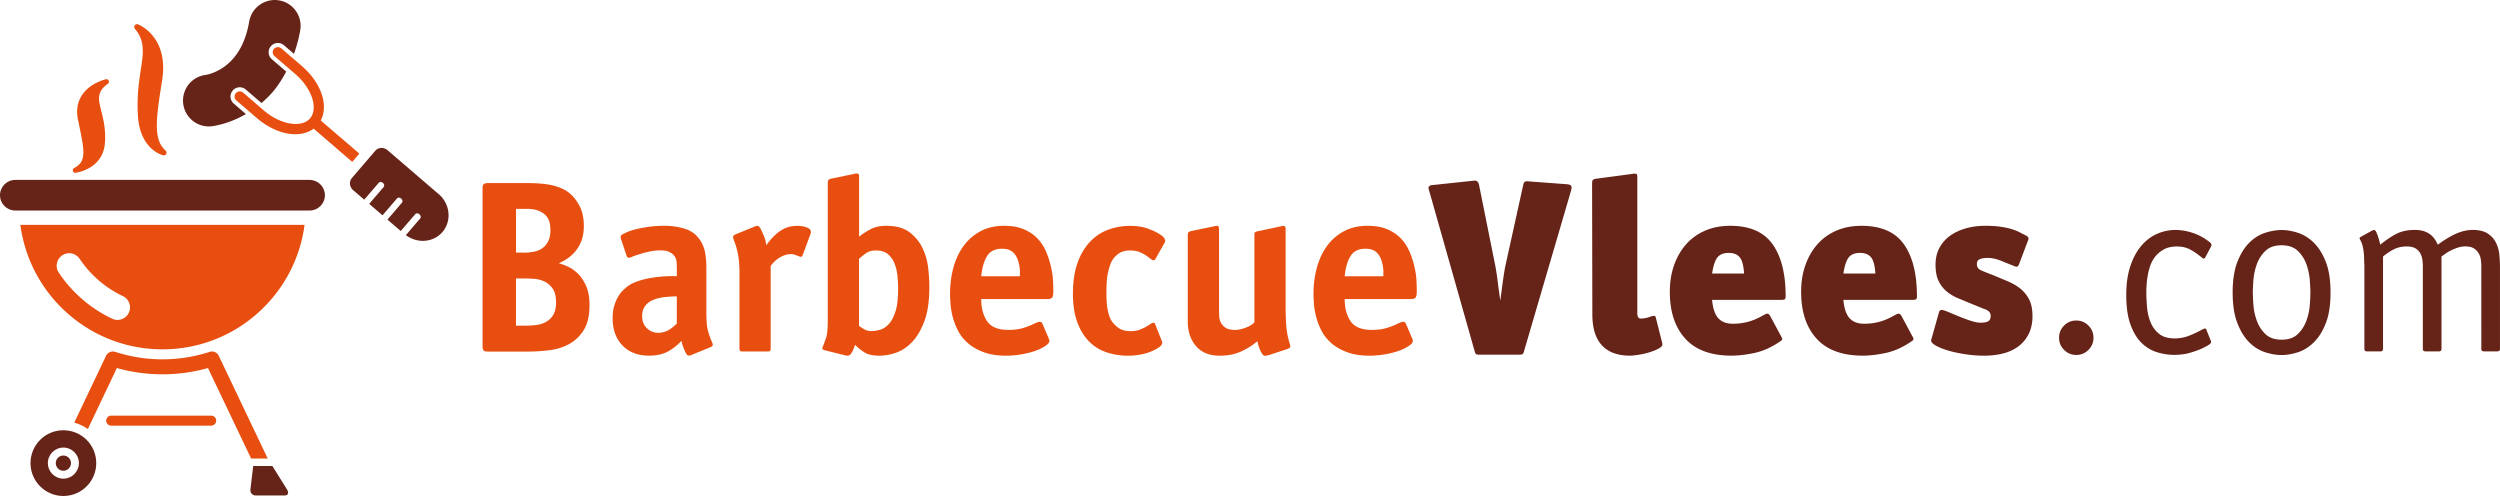 <svg xmlns="http://www.w3.org/2000/svg" viewBox="0 0 704.7 139.81">
  <path fill="#e74e0f" d="M32.94 103.74c4.09 1.15 8.39 1.77 12.85 1.77s8.75-.62 12.83-1.77l12.17 25.52h4.68l-13.81-28.97a2.112 2.112 0 0 0-2.57-1.1c-4.19 1.36-8.66 2.1-13.3 2.1-4.65 0-9.13-.75-13.33-2.11a2.13 2.13 0 0 0-2.56 1.1l-8.97 18.86c1.39.38 2.69.98 3.83 1.8l8.18-17.2Z"/>
  <path fill="#662317" d="M87.26 50.71H4.32C1.93 50.71 0 52.64 0 55.03s1.93 4.32 4.32 4.32h82.94c2.39 0 4.33-1.94 4.33-4.32s-1.94-4.32-4.33-4.32Z" />
  <path fill="#e74e0f" d="M45.8 98.47c20.52 0 37.45-15.29 40.05-35.09H5.74c2.61 19.8 19.55 35.09 40.06 35.09ZM22.44 72.93c3.02 4.53 7.25 8.2 12.19 10.54 1.76.83 2.51 2.93 1.68 4.69a3.532 3.532 0 0 1-3.19 2.02c-.5 0-1.02-.11-1.5-.34a37.281 37.281 0 0 1-15.05-12.99 3.514 3.514 0 0 1 .98-4.88c1.62-1.08 3.8-.64 4.88.97Z"/>
  <path fill="#662317" d="M17.86 121.28c-5.12 0-9.26 4.15-9.26 9.26s4.15 9.27 9.26 9.27 9.27-4.15 9.27-9.27-4.15-9.26-9.27-9.26Zm0 13.64c-2.41 0-4.37-1.96-4.37-4.38s1.96-4.38 4.37-4.38 4.38 1.96 4.38 4.38-1.96 4.38-4.38 4.38Z" />
  <path fill="#662317" d="M17.86 128.4c-1.18 0-2.14.96-2.14 2.15s.96 2.15 2.14 2.15 2.15-.96 2.15-2.15-.96-2.15-2.15-2.15Zm58.91 2.96h-5.4l-.79 6.69c-.04.4.09.82.36 1.12.28.31.67.49 1.07.49h8.32c.41 0 .71-.18.83-.49.11-.31.04-.72-.21-1.12l-4.17-6.69Z" />
  <path fill="#e74e0f" d="M59.53 117.16H31.35c-.78 0-1.41.63-1.41 1.41s.63 1.41 1.41 1.41h28.18c.78 0 1.41-.63 1.41-1.41s-.63-1.41-1.41-1.41ZM21.25 48.69h.08c.04 0 7.38-.91 8.2-7.92.09-.79.12-1.54.11-2.25-.01-4.97-1.75-8.34-1.72-10.78.02-1.49.49-2.67 2.5-4.15.27-.2.37-.55.22-.86a.678.678 0 0 0-.79-.39c-.02.02-8.03 1.73-8.11 9.15 0 .69.07 1.42.24 2.21.82 4.05 1.53 7.05 1.52 9.19-.03 2.19-.58 3.36-2.6 4.49-.3.16-.44.51-.34.84.09.3.37.49.68.49Zm19.01-34.41c.01 3.68-1.47 8.37-1.48 15.29 0 1 .04 2.05.1 3.14.59 9.48 6.98 11.06 7.13 11.06.06 0 .11.02.17.02a.766.766 0 0 0 .5-1.35c-1.77-1.59-2.46-3.68-2.47-7.12 0-3.11.61-7.23 1.49-12.66.2-1.28.29-2.46.29-3.56 0-9.48-6.99-12.21-7.1-12.23a.766.766 0 0 0-.91.28c-.2.29-.19.68.04.95 1.71 2.06 2.21 3.91 2.22 6.19Z"/>
  <path fill="#662317" d="m123.64 54.71-14.41-12.38c-1.04-.9-2.59-.82-3.46.18l-6.56 7.65c-.86 1-.71 2.54.32 3.43l3.14 2.69 4.09-4.76c.26-.31.79-.29 1.18.04.37.33.48.85.21 1.15l-4.08 4.76 3.75 3.22 4.09-4.76c.26-.31.79-.29 1.17.05.39.32.48.85.22 1.16l-4.09 4.76 3.75 3.22 4.1-4.76c.26-.31.79-.29 1.17.05.38.33.48.84.23 1.15l-4.06 4.72c3.24 2.43 7.75 2.1 10.31-.87 2.67-3.11 2.19-7.91-1.06-10.71ZM59.63 35.6h-.01c.61-.08 4.78-.6 9.7-3.45l-3.43-2.95a2.625 2.625 0 0 1-.29-3.69 2.614 2.614 0 0 1 3.69-.27l4.42 3.8c1.06-.91 2.12-1.92 3.15-3.1 0-.01.01-.02.03-.04 1.39-1.62 2.65-3.58 3.79-5.72l-4.05-3.48s-.09-.08-.13-.12a2.6 2.6 0 0 1-.14-3.56 2.602 2.602 0 0 1 3.68-.27l2.83 2.43c.72-2.06 1.35-4.23 1.76-6.64.69-3.97-1.98-7.75-5.94-8.43a7.31 7.31 0 0 0-8.44 5.95c-.9 5.18-2.65 8.25-4.45 10.37a14.46 14.46 0 0 1-5.53 4.01c-.78.32-1.47.5-1.86.59-.21.05-.35.08-.39.08a7.288 7.288 0 0 0-6.39 8.01c.42 4 4.02 6.91 8.02 6.48Z" />
  <path fill="#e74e0f" d="M77.23 13.76c-.53.62-.45 1.53.15 2.06s5.83 5.02 5.83 5.02c2.49 2.13 4.16 4.72 4.85 7.03.69 2.35.39 4.27-.67 5.51-1.05 1.23-2.9 1.81-5.33 1.47-2.39-.32-5.2-1.58-7.7-3.72l-5.82-5.01a1.45 1.45 0 0 0-2.06.16c-.53.61-.46 1.53.16 2.05l5.83 5.01c5.17 4.4 11.78 5.96 15.94 2.93l10.88 9.36 2-2.33-10.88-9.34c2.37-4.58-.16-10.87-5.29-15.32l-5.83-5.01a1.46 1.46 0 0 0-2.06.16Zm71.16 37.84c.83 0 1.77.02 2.81.07s2.1.15 3.16.31c1.07.16 2.12.43 3.16.8 1.04.37 1.98.88 2.81 1.52 1.06.79 2.04 1.96 2.92 3.54.88 1.57 1.32 3.54 1.32 5.89 0 1.52-.21 2.85-.62 3.99-.42 1.13-.96 2.11-1.63 2.95-.67.83-1.42 1.54-2.25 2.11-.83.58-1.69 1.05-2.56 1.42.69.18 1.54.5 2.53.94.99.44 1.94 1.1 2.84 1.98.9.88 1.67 2.03 2.32 3.47.65 1.43.97 3.24.97 5.41 0 2.96-.54 5.3-1.63 7.04-1.09 1.73-2.47 3.05-4.13 3.95-1.67.9-3.52 1.48-5.56 1.73-2.04.25-4.01.38-5.91.38h-11.53c-.65 0-1.04-.15-1.18-.45-.14-.3-.21-.61-.21-.94V53c0-.65.15-1.04.45-1.18.3-.14.61-.21.94-.21h10.98Zm-.8 19.62c.83 0 1.7-.07 2.6-.21.9-.14 1.71-.43 2.43-.87.72-.44 1.32-1.09 1.8-1.94.49-.85.73-2.02.73-3.5 0-.46-.06-1.03-.17-1.7-.12-.67-.39-1.3-.83-1.91-.44-.6-1.12-1.12-2.04-1.56-.93-.44-2.17-.66-3.74-.66h-2.91v12.34h2.15Zm.35 20.58c1.02 0 2.04-.06 3.08-.17 1.04-.11 1.99-.4 2.84-.87.85-.46 1.55-1.12 2.08-1.98.53-.86.8-2.04.8-3.57 0-1.66-.32-2.96-.97-3.88-.65-.92-1.43-1.59-2.36-2.01-.93-.42-1.87-.66-2.84-.73-.97-.07-1.8-.1-2.5-.1h-2.63V91.8h2.5Zm46.79 8.32c-.23.09-.46.13-.69.1-.23-.02-.49-.29-.76-.8-.6-1.2-.99-2.31-1.18-3.33-1.34 1.39-2.7 2.43-4.09 3.12-1.39.69-3.07 1.04-5.06 1.04-3.14 0-5.64-.96-7.49-2.88-1.85-1.92-2.77-4.47-2.77-7.66 0-1.34.15-2.51.45-3.5.3-.99.67-1.86 1.11-2.6.44-.74.9-1.34 1.39-1.8.49-.46.91-.83 1.28-1.11.83-.6 1.84-1.1 3.02-1.49 1.18-.39 2.41-.69 3.71-.9 1.29-.21 2.56-.35 3.81-.42s2.36-.08 3.33-.03v-2.15c0-.51-.02-1.12-.07-1.84s-.3-1.35-.76-1.91c-.32-.37-.79-.69-1.39-.97-.6-.28-1.39-.42-2.36-.42s-1.87.09-2.84.28c-.97.19-1.9.42-2.77.69-1.2.37-2 .65-2.39.83-.39.19-.7.28-.94.28-.32 0-.55-.23-.69-.69l-1.46-4.37c-.18-.51-.22-.88-.1-1.11.11-.23.63-.55 1.56-.97.69-.32 1.5-.6 2.43-.83.92-.23 1.87-.43 2.84-.59.97-.16 1.93-.28 2.88-.35.95-.07 1.77-.1 2.46-.1 2.17 0 4.18.3 6.03.9 1.85.6 3.3 1.78 4.37 3.54.69 1.2 1.12 2.46 1.28 3.78.16 1.32.24 2.3.24 2.95v13.38c0 1.02.05 2.08.14 3.19.09 1.11.39 2.33.9 3.67.23.65.42 1.11.55 1.39.14.28.21.51.21.69 0 .23-.07.39-.21.49-.14.09-.25.16-.35.21l-5.61 2.29Zm-3.95-16.57c-1.2 0-2.39.07-3.57.21-1.18.14-2.23.41-3.15.8-.93.39-1.66.96-2.22 1.7-.55.74-.83 1.69-.83 2.84 0 1.43.45 2.58 1.35 3.43.9.86 1.98 1.28 3.22 1.28.92 0 1.83-.23 2.7-.69.88-.46 1.71-1.11 2.5-1.94v-7.62Zm17.67-6.37c0-2.03-.12-3.73-.35-5.1a21.4 21.4 0 0 0-1.11-4.05c-.14-.37-.23-.65-.28-.83-.05-.18-.07-.35-.07-.49 0-.18.21-.39.62-.62l5.27-2.15c.23-.09.42-.16.55-.21.14-.05.25-.07.35-.07.28 0 .5.12.66.35.16.23.29.44.38.62.37.74.69 1.47.97 2.18.28.72.46 1.49.55 2.32 1.34-1.85 2.69-3.22 4.06-4.12 1.36-.9 2.95-1.35 4.75-1.35 1.06 0 2.01.19 2.84.55.83.37 1.11.95.83 1.73l-2.15 5.82c-.05.09-.1.22-.17.38s-.22.24-.45.24c-.09 0-.22-.03-.38-.1s-.45-.17-.87-.31c-.23-.09-.45-.17-.66-.24-.21-.07-.5-.1-.87-.1-.92 0-1.9.28-2.91.83-1.02.55-1.94 1.39-2.77 2.5v23.15c0 .37-.05.62-.14.76-.09.14-.37.21-.83.21h-6.86c-.37 0-.62-.05-.76-.14-.14-.09-.21-.37-.21-.83V77.18Zm24.89-25.65c0-.32.05-.58.14-.76.09-.18.49-.35 1.18-.49l6.38-1.32c.09-.05.23-.07.42-.07s.35.05.49.14c.14.09.21.28.21.55V66.7c1.2-.92 2.37-1.66 3.5-2.22 1.13-.55 2.53-.83 4.19-.83 2.82 0 5.04.64 6.65 1.91 1.62 1.27 2.83 2.8 3.64 4.57a17.83 17.83 0 0 1 1.52 5.61c.21 1.96.31 3.64.31 5.03 0 4.02-.47 7.29-1.42 9.81-.95 2.52-2.13 4.49-3.54 5.93-1.41 1.43-2.92 2.41-4.54 2.95-1.62.53-3.12.8-4.51.8-1.9 0-3.33-.31-4.3-.94-.97-.62-1.85-1.33-2.63-2.11-.23.6-.37.98-.42 1.14-.05.16-.19.45-.42.87-.23.42-.47.72-.73.9-.25.18-.73.18-1.42 0l-5.55-1.39c-.32-.09-.52-.2-.59-.31-.07-.11-.1-.2-.1-.24 0-.14.05-.3.14-.49.09-.18.23-.53.42-1.04.14-.42.28-.81.42-1.18s.24-.77.31-1.21c.07-.44.13-.97.17-1.59.05-.62.07-1.42.07-2.39V51.53Zm8.8 40.34c.51.37 1.04.7 1.59 1 .55.3 1.18.45 1.87.45.78 0 1.62-.13 2.5-.38.88-.25 1.7-.8 2.46-1.63.76-.83 1.39-2.02 1.87-3.57.49-1.55.73-3.64.73-6.27 0-1.11-.06-2.3-.17-3.57-.12-1.27-.38-2.45-.8-3.53-.42-1.09-1.04-1.99-1.87-2.7-.83-.72-1.96-1.07-3.4-1.07-1.06 0-1.92.21-2.56.62-.65.42-1.39.99-2.22 1.73v18.92Zm34.45-7.55c0 2.54.56 4.62 1.67 6.24 1.11 1.62 3.11 2.43 5.98 2.43 1.62 0 3.03-.18 4.21-.55 1.18-.37 2.1-.72 2.75-1.04.93-.46 1.55-.69 1.88-.69.37 0 .63.19.77.55l1.74 4.09c.14.28.21.49.21.62 0 .37-.12.67-.35.9-.23.23-.49.44-.76.62-1.3.88-2.98 1.56-5.04 2.04-2.06.49-4.07.73-6.01.73-2.46 0-4.56-.32-6.32-.97-1.76-.65-3.23-1.48-4.41-2.5-1.18-1.02-2.11-2.16-2.78-3.43a18.6 18.6 0 0 1-1.53-3.85c-.35-1.29-.57-2.53-.66-3.71-.09-1.18-.14-2.16-.14-2.95 0-2.73.34-5.27 1.01-7.62.67-2.36 1.65-4.39 2.95-6.1 1.3-1.71 2.88-3.05 4.76-4.02s4.04-1.46 6.5-1.46c2.18 0 4.03.32 5.56.97 1.53.65 2.8 1.5 3.82 2.56s1.82 2.27 2.4 3.6c.58 1.34 1.03 2.68 1.35 4.02.37 1.48.59 2.83.66 4.06.07 1.22.1 2.3.1 3.22 0 1.06-.15 1.7-.45 1.91-.3.21-.68.31-1.15.31H276.6Zm10.88-6.45c.05-.92.03-1.67-.03-2.25-.07-.58-.15-1.01-.24-1.28-.28-1.34-.79-2.38-1.53-3.12-.74-.74-1.8-1.11-3.19-1.11-1.99 0-3.41.7-4.26 2.11-.86 1.41-1.4 3.29-1.63 5.65h10.88Zm38.21-4.85c-.14.23-.3.35-.48.35-.23 0-.5-.11-.79-.35-.3-.23-.7-.53-1.21-.9-.74-.51-1.46-.89-2.17-1.14-.71-.25-1.53-.38-2.45-.38-1.33 0-2.43.3-3.28.9-.85.6-1.53 1.39-2.04 2.36-.23.46-.52 1.34-.86 2.63-.35 1.29-.52 3.3-.52 6.03 0 2.13.13 3.78.38 4.96s.56 2.09.93 2.74c.46.79 1.13 1.5 2 2.15.87.65 2.05.97 3.52.97.92 0 1.71-.12 2.38-.35.67-.23 1.32-.53 1.97-.9.41-.23.8-.47 1.17-.73.37-.25.67-.38.9-.38s.39.12.48.35l1.79 4.57c.05.09.09.21.14.35.05.14.07.25.07.35 0 .6-.58 1.2-1.73 1.8-1.16.65-2.43 1.12-3.81 1.42a19.33 19.33 0 0 1-9.88-.42c-1.87-.58-3.52-1.55-4.96-2.91-1.43-1.36-2.59-3.16-3.47-5.41-.88-2.24-1.32-5.03-1.32-8.35s.45-6.4 1.35-8.8c.9-2.4 2.09-4.37 3.57-5.89 1.48-1.53 3.19-2.63 5.13-3.33s3.95-1.04 6.03-1.04c1.89 0 3.54.24 4.92.73 1.39.49 2.54 1.03 3.47 1.63.65.42 1.06.77 1.25 1.07.18.3.28.57.28.8s-.07.44-.21.62l-2.55 4.51Zm32.01 27.03c-.65.23-1.09.3-1.32.21-.23-.09-.42-.25-.55-.49-.37-.51-.67-1.11-.9-1.8-.23-.69-.39-1.29-.49-1.8-1.2 1.06-2.68 2.01-4.44 2.84-1.76.83-3.81 1.25-6.17 1.25-2.91 0-5.14-.9-6.69-2.7-1.55-1.8-2.32-4.11-2.32-6.93V66.3c0-.32.05-.58.14-.76.09-.18.49-.35 1.18-.49l6.38-1.32c.28-.09.53-.1.76-.03.23.07.35.36.35.87v22.6c0 .51.01 1.1.03 1.77.02.67.17 1.31.45 1.91s.73 1.11 1.35 1.53c.62.42 1.54.62 2.74.62.42 0 .88-.06 1.39-.17.51-.11 1.02-.26 1.52-.45.51-.18.98-.4 1.42-.66.44-.25.8-.54 1.07-.87V66.31c0-.23.01-.42.03-.55.02-.14.1-.25.24-.35.14-.09.38-.17.73-.24.35-.07.84-.17 1.49-.31l5.2-1.11c.28-.09.53-.1.76-.03.23.07.35.36.35.87v22.18c0 1.2.05 2.68.14 4.44.09 1.76.39 3.51.9 5.27.18.55.28.92.28 1.11 0 .23-.08.39-.24.49-.16.09-.34.19-.52.28l-5.27 1.73Zm21.35-15.73c0 2.54.56 4.62 1.67 6.24 1.11 1.62 3.11 2.43 5.98 2.43 1.62 0 3.03-.18 4.21-.55 1.18-.37 2.1-.72 2.75-1.04.93-.46 1.55-.69 1.88-.69.37 0 .63.19.77.55l1.74 4.09c.14.28.21.49.21.62 0 .37-.12.67-.35.9-.23.23-.49.44-.76.62-1.3.88-2.98 1.56-5.04 2.04-2.06.49-4.07.73-6.01.73-2.46 0-4.56-.32-6.32-.97-1.76-.65-3.23-1.48-4.41-2.5-1.18-1.02-2.11-2.16-2.78-3.43a18.6 18.6 0 0 1-1.53-3.85c-.35-1.29-.57-2.53-.66-3.71-.09-1.18-.14-2.16-.14-2.95 0-2.73.34-5.27 1.01-7.62.67-2.36 1.66-4.39 2.95-6.1 1.3-1.71 2.89-3.05 4.76-4.02s4.04-1.46 6.5-1.46c2.18 0 4.03.32 5.56.97 1.53.65 2.8 1.5 3.82 2.56s1.82 2.27 2.4 3.6c.58 1.34 1.03 2.68 1.35 4.02.37 1.48.59 2.83.66 4.06.07 1.22.1 2.3.1 3.22 0 1.06-.15 1.7-.45 1.91s-.68.31-1.15.31h-18.71Zm10.89-6.45c.04-.92.03-1.67-.04-2.25-.07-.58-.15-1.01-.24-1.28-.28-1.34-.79-2.38-1.53-3.12-.74-.74-1.8-1.11-3.19-1.11-1.99 0-3.41.7-4.26 2.11-.86 1.41-1.4 3.29-1.63 5.65h10.88Z"/>
  <path fill="#662317" d="M429.64 98.87c-.14.51-.29.82-.45.94-.16.11-.52.17-1.07.17H417.1c-.55 0-.9-.06-1.04-.17-.14-.12-.28-.43-.42-.94l-12.75-44.99c-.14-.32-.21-.62-.21-.9 0-.51.42-.79 1.25-.83l11.78-1.25c.6 0 .99.37 1.18 1.11l4.64 23.08c.23 1.25.44 2.62.62 4.12s.44 3.34.76 5.51c.23-1.76.46-3.49.69-5.2.23-1.71.46-3.16.69-4.37l5.06-22.94c.09-.46.22-.76.38-.9s.43-.21.8-.21l11.16.83c.51.05.86.15 1.04.31.18.16.28.36.28.59 0 .09-.05.37-.14.83l-13.24 45.2Zm38.96-1.8c0 .42-.37.82-1.11 1.21-.74.39-1.61.74-2.6 1.04-.99.3-2.01.53-3.05.69-1.04.16-1.84.24-2.39.24-3.47 0-6.1-.97-7.9-2.91s-2.7-4.85-2.7-8.73l-.07-36.67c0-.55.05-.92.14-1.11.09-.18.35-.32.76-.42l10.4-1.39c.23-.05.51-.07.83-.07.28 0 .45.08.52.24.07.16.1.5.1 1.01v38.06c0 1.02.32 1.53.97 1.53.79 0 1.54-.13 2.25-.38.72-.25 1.19-.38 1.42-.38.32 0 .51.14.55.42l1.8 7.14c.05.14.07.3.07.49Zm34.73-13.52c0 .46-.09.74-.28.83-.18.09-.46.14-.83.14H482.6c.23 2.45.82 4.18 1.77 5.2.95 1.02 2.3 1.53 4.06 1.53 1.02 0 1.94-.07 2.77-.21.83-.14 1.59-.32 2.29-.55.69-.23 1.35-.5 1.98-.8.62-.3 1.26-.63 1.91-1 .32-.18.58-.28.76-.28.32 0 .62.25.9.76l3.12 5.82c.14.23.21.42.21.55 0 .23-.23.49-.69.76-2.36 1.62-4.74 2.68-7.14 3.19-2.4.51-4.55.76-6.45.76-5.78 0-10.12-1.59-13.03-4.78-2.91-3.19-4.37-7.6-4.37-13.24 0-2.68.39-5.15 1.18-7.42.79-2.26 1.91-4.23 3.36-5.89 1.46-1.66 3.23-2.96 5.34-3.88 2.1-.92 4.49-1.39 7.17-1.39 5.45 0 9.42 1.72 11.89 5.16 2.47 3.44 3.71 8.35 3.71 14.73ZM490.37 72.5c-.69-.81-1.71-1.21-3.05-1.21-1.48 0-2.55.43-3.22 1.28-.67.86-1.17 2.37-1.49 4.54h9.01c-.14-2.26-.55-3.8-1.25-4.61Zm49.97 11.05c0 .46-.09.74-.28.83-.18.09-.46.14-.83.14h-19.62c.23 2.45.82 4.18 1.77 5.2.95 1.02 2.3 1.53 4.06 1.53 1.02 0 1.94-.07 2.77-.21.83-.14 1.59-.32 2.29-.55.69-.23 1.35-.5 1.98-.8.62-.3 1.26-.63 1.91-1 .32-.18.58-.28.76-.28.32 0 .62.25.9.76l3.12 5.82c.14.23.21.42.21.55 0 .23-.23.49-.69.76-2.36 1.62-4.74 2.68-7.14 3.19-2.4.51-4.55.76-6.45.76-5.78 0-10.12-1.59-13.03-4.78-2.91-3.19-4.37-7.6-4.37-13.24 0-2.68.39-5.15 1.18-7.42.79-2.26 1.91-4.23 3.36-5.89 1.46-1.66 3.23-2.96 5.34-3.88 2.1-.92 4.49-1.39 7.17-1.39 5.45 0 9.42 1.72 11.89 5.16 2.47 3.44 3.71 8.35 3.71 14.73ZM527.38 72.5c-.69-.81-1.71-1.21-3.05-1.21-1.48 0-2.55.43-3.22 1.28-.67.86-1.17 2.37-1.49 4.54h9.01c-.14-2.26-.55-3.8-1.25-4.61Zm45.54 16.6c0 1.9-.35 3.55-1.04 4.96a9.74 9.74 0 0 1-2.84 3.5c-1.2.92-2.63 1.61-4.3 2.04-1.66.44-3.47.66-5.41.66-1.8 0-3.61-.14-5.41-.42-1.8-.28-3.41-.62-4.82-1.04-1.41-.42-2.55-.88-3.43-1.39-.88-.51-1.32-.97-1.32-1.39 0-.23.07-.53.21-.9l2.01-7.14c.14-.42.39-.62.76-.62.28 0 .87.18 1.77.55s1.91.79 3.02 1.25c1.11.46 2.23.88 3.36 1.25s2.07.55 2.81.55c.92 0 1.63-.13 2.11-.38.49-.25.73-.77.73-1.56 0-.83-.49-1.43-1.46-1.8s-2.24-.88-3.81-1.53c-1.34-.55-2.62-1.09-3.85-1.59-1.22-.51-2.31-1.15-3.26-1.94-.95-.78-1.71-1.77-2.29-2.95-.58-1.18-.87-2.71-.87-4.61 0-1.75.36-3.31 1.07-4.68a9.91 9.91 0 0 1 2.98-3.43c1.27-.92 2.76-1.63 4.47-2.11 1.71-.49 3.56-.73 5.55-.73 1.57 0 2.93.08 4.09.24 1.16.16 2.17.37 3.05.62.88.25 1.66.55 2.36.9s1.39.7 2.08 1.07c.37.19.55.44.55.76 0 .23-.07.49-.21.76l-2.49 6.58c-.23.42-.44.62-.62.62-.09 0-.28-.05-.55-.14-1.06-.42-2.3-.91-3.71-1.49-1.41-.58-2.71-.87-3.92-.87-.79 0-1.49.1-2.11.31-.62.21-.94.68-.94 1.42 0 .83.39 1.42 1.18 1.77.79.35 1.85.77 3.19 1.28 1.57.65 3.04 1.26 4.4 1.84 1.36.58 2.55 1.28 3.57 2.11 1.02.83 1.82 1.85 2.43 3.05.6 1.2.9 2.73.9 4.57Zm17.19 6.1c0 1.34-.47 2.48-1.42 3.43-.95.95-2.09 1.42-3.43 1.42s-2.48-.47-3.43-1.42c-.95-.95-1.42-2.09-1.42-3.43s.47-2.48 1.42-3.43 2.09-1.42 3.43-1.42 2.48.47 3.43 1.42c.95.95 1.42 2.09 1.42 3.43Zm31.47-22.6c-.09.18-.21.28-.35.28s-.27-.04-.38-.14c-.12-.09-.27-.21-.45-.35-1.2-.97-2.3-1.7-3.29-2.18-.99-.49-2.16-.73-3.5-.73s-2.57.25-3.54.76c-.97.51-1.78 1.16-2.43 1.94-.65.79-1.14 1.66-1.49 2.63-.35.97-.6 1.94-.76 2.91-.16.97-.27 1.87-.31 2.7-.05.83-.07 1.5-.07 2.01 0 1.29.07 2.7.21 4.23.14 1.53.47 2.94 1.01 4.23.53 1.29 1.33 2.37 2.39 3.22s2.52 1.28 4.37 1.28c1.39 0 2.71-.24 3.99-.73 1.27-.49 2.48-1.05 3.64-1.7.37-.18.65-.3.83-.35h.14c.18 0 .3.12.35.35l1.25 3.12c.04.09.07.23.07.42 0 .14-.16.34-.49.59-.32.25-1.02.64-2.08 1.14-1.02.46-2.18.88-3.5 1.25-1.32.37-2.76.55-4.33.55s-3.17-.24-4.78-.73c-1.62-.49-3.07-1.35-4.37-2.6s-2.35-2.97-3.15-5.16c-.81-2.19-1.21-5-1.21-8.42 0-3.14.39-5.87 1.18-8.18.78-2.31 1.82-4.22 3.12-5.72 1.29-1.5 2.77-2.61 4.44-3.33 1.66-.72 3.37-1.07 5.13-1.07 1.48 0 3 .24 4.57.73 1.57.49 3.03 1.21 4.37 2.18.74.51 1.13.88 1.18 1.11.05.23.02.44-.07.62l-1.66 3.12Zm21.56-7.76c1.48 0 3.03.27 4.64.8 1.62.53 3.11 1.47 4.47 2.81 1.36 1.34 2.48 3.14 3.36 5.41.88 2.27 1.32 5.13 1.32 8.6s-.44 6.33-1.32 8.6c-.88 2.27-2 4.07-3.36 5.41-1.36 1.34-2.85 2.28-4.47 2.81-1.62.53-3.17.8-4.64.8s-3.04-.27-4.68-.8c-1.64-.53-3.13-1.47-4.47-2.81s-2.45-3.14-3.33-5.41c-.88-2.26-1.32-5.13-1.32-8.6s.44-6.33 1.32-8.6c.88-2.26 1.99-4.07 3.33-5.41 1.34-1.34 2.83-2.28 4.47-2.81 1.64-.53 3.2-.8 4.68-.8Zm0 4.3c-1.94 0-3.45.52-4.54 1.56a9.698 9.698 0 0 0-2.43 3.74c-.53 1.46-.86 2.94-.97 4.44-.12 1.5-.17 2.69-.17 3.57 0 .92.06 2.13.17 3.6.11 1.48.44 2.95.97 4.4.53 1.46 1.34 2.7 2.43 3.74s2.6 1.56 4.54 1.56 3.45-.52 4.54-1.56a9.932 9.932 0 0 0 2.43-3.74c.53-1.46.85-2.92.97-4.4.11-1.48.17-2.68.17-3.6 0-.88-.06-2.07-.17-3.57-.12-1.5-.44-2.98-.97-4.44a9.624 9.624 0 0 0-2.43-3.74c-1.09-1.04-2.6-1.56-4.54-1.56Zm23.29 5.33c0-1.15-.04-2.11-.1-2.88-.07-.76-.16-1.4-.28-1.91-.12-.51-.23-.91-.35-1.21-.12-.3-.24-.57-.38-.8-.14-.28-.21-.44-.21-.49 0-.14.11-.28.35-.42l3.12-1.73c.18-.09.38-.16.59-.21.21-.05.43.16.66.62.18.37.39.92.62 1.66.23.74.39 1.36.49 1.87 1.48-1.2 2.95-2.19 4.4-2.98 1.46-.78 3.25-1.18 5.37-1.18 1.53 0 2.82.32 3.88.97 1.06.65 1.92 1.71 2.57 3.19 2.12-1.53 3.94-2.6 5.44-3.22 1.5-.62 2.97-.94 4.4-.94 1.8 0 3.22.35 4.26 1.04 1.04.69 1.81 1.56 2.32 2.6.51 1.04.82 2.17.94 3.4.11 1.22.17 2.35.17 3.36v23.01c0 .37-.08.6-.24.69s-.36.14-.59.14h-3.6c-.23 0-.43-.05-.59-.14-.16-.09-.24-.32-.24-.69V75.07c0-.46-.03-1.02-.1-1.66-.07-.65-.25-1.26-.55-1.84-.3-.58-.75-1.07-1.35-1.49-.6-.42-1.43-.62-2.5-.62-.74 0-1.46.12-2.15.35-.69.23-1.32.49-1.87.76s-1.03.55-1.42.83c-.39.28-.64.44-.73.49l-.55.42v25.92c0 .37-.08.6-.24.69-.16.09-.36.14-.59.14h-3.6c-.23 0-.43-.05-.59-.14s-.24-.32-.24-.69V75.08c0-.46-.03-1.02-.1-1.66-.07-.65-.25-1.27-.55-1.87-.3-.6-.75-1.1-1.35-1.49-.6-.39-1.43-.59-2.5-.59-1.34 0-2.53.25-3.57.76s-2.09 1.2-3.15 2.08v25.92c0 .23-.05.43-.14.59-.09.16-.32.24-.69.24h-3.6c-.23 0-.43-.05-.59-.14-.16-.09-.24-.32-.24-.69V74.45Z" />
</svg>
